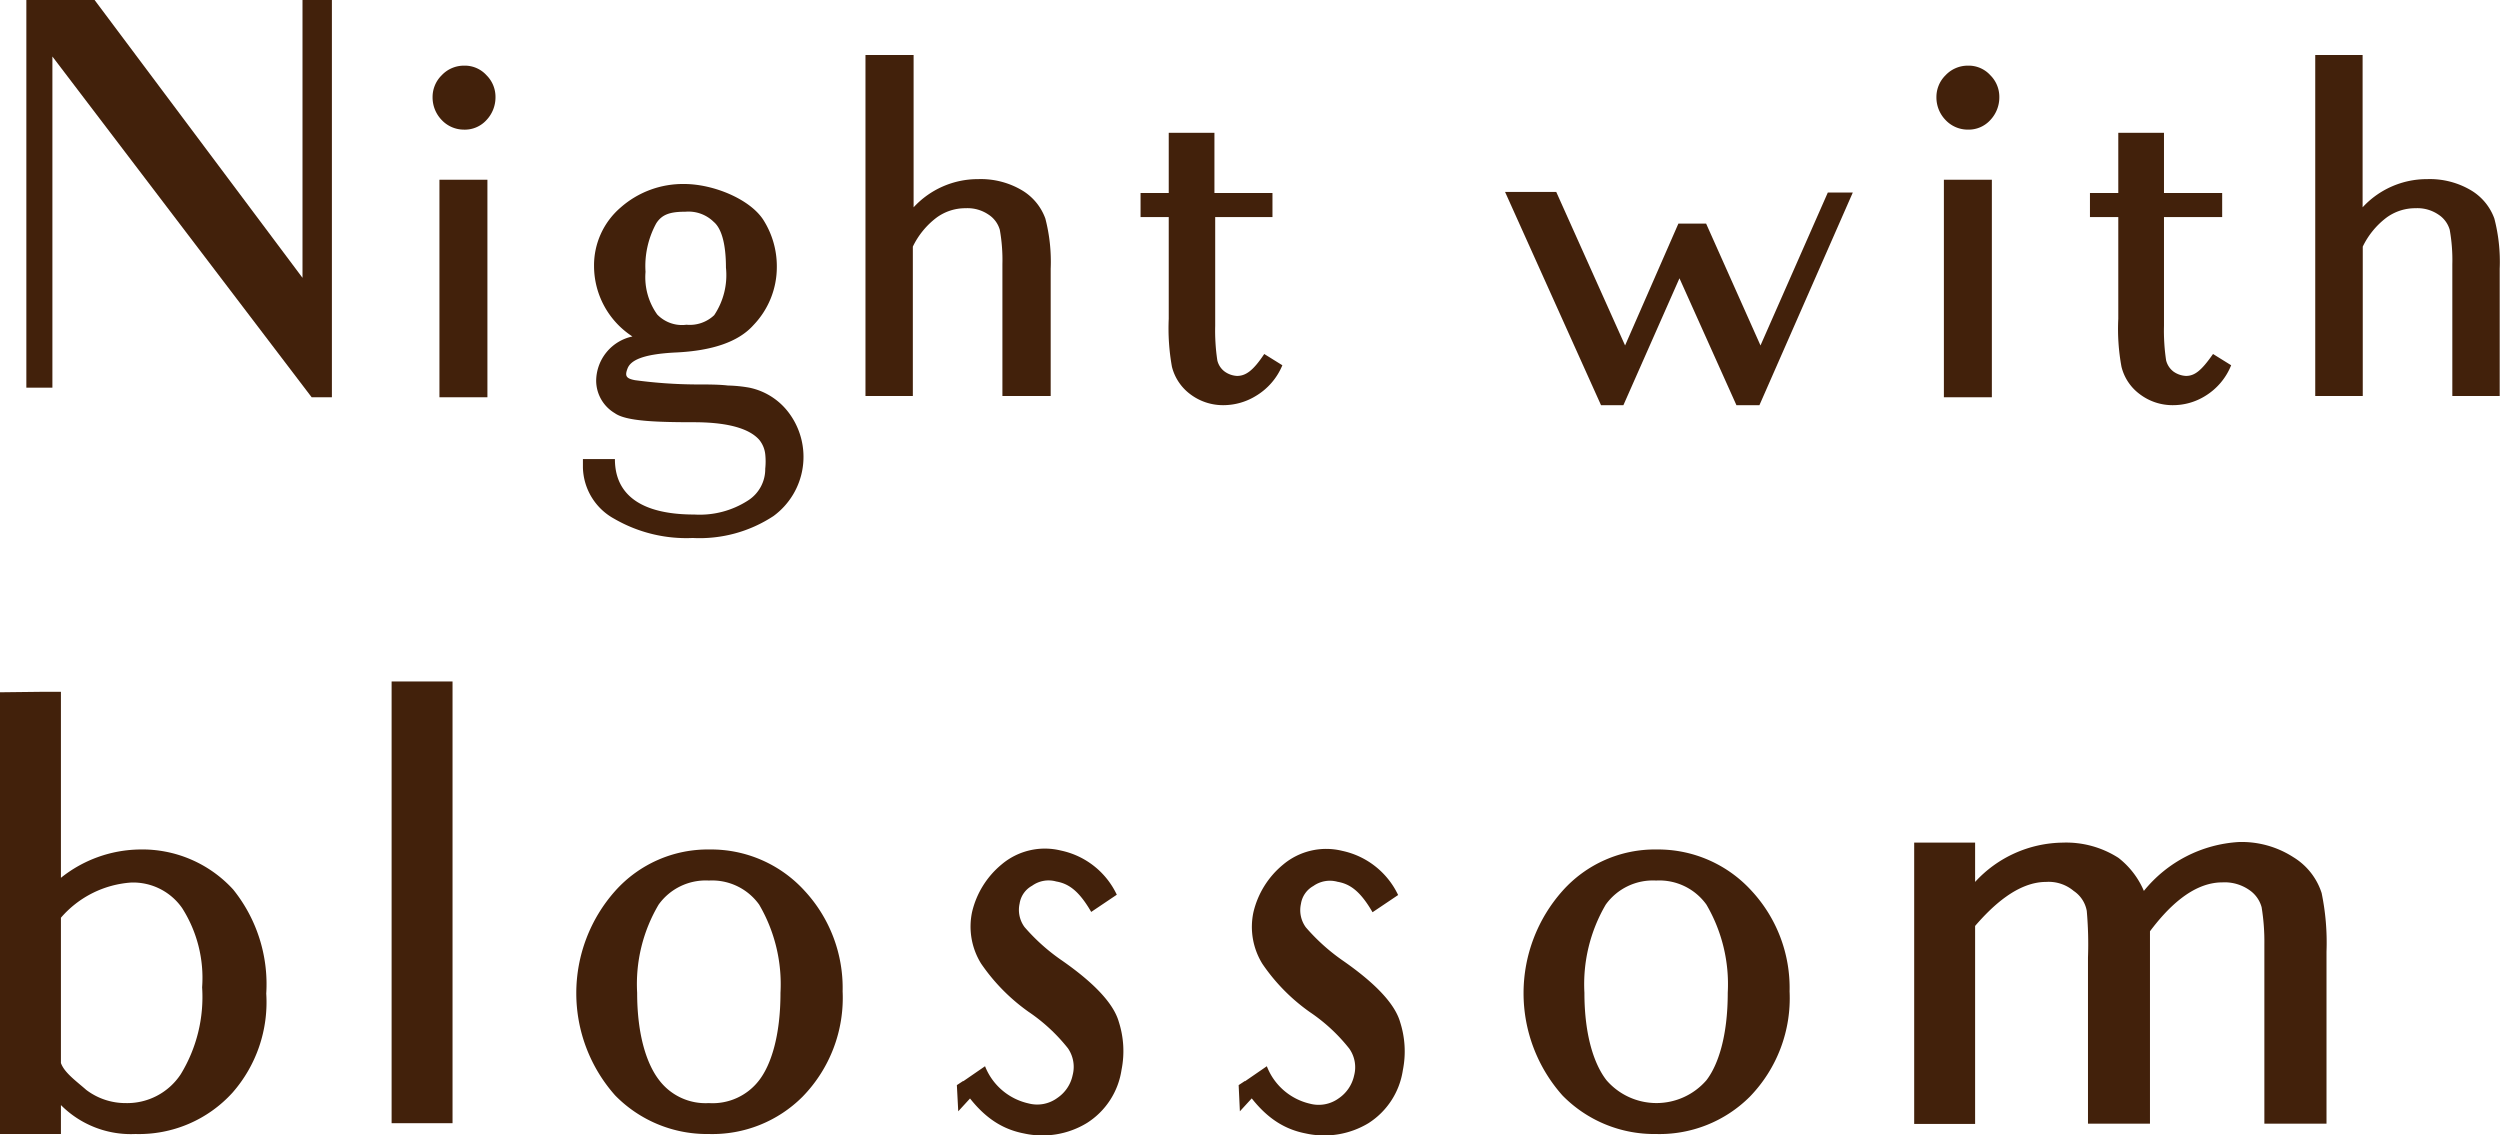 <svg xmlns="http://www.w3.org/2000/svg" viewBox="0 0 164.13 74.52"><defs><style>.cls-1{fill:#42210b;}</style></defs><g id="レイヤー_2" data-name="レイヤー 2"><g id="photo"><path class="cls-1" d="M20.46,26.08,3.44,3.71V25.45H1.73V0H6.21L19.86,18.24V0h1.93V26.08Z"/><path class="cls-1" d="M30.43,8.51A2,2,0,0,1,29,7.88a2.13,2.13,0,0,1-.6-1.51A2,2,0,0,1,29,4.94a2,2,0,0,1,1.47-.63,1.92,1.92,0,0,1,1.47.63,2,2,0,0,1,.59,1.43,2.17,2.17,0,0,1-.59,1.51A1.92,1.92,0,0,1,30.43,8.51ZM28.85,26.08V11.8H32V26.08Z"/><path class="cls-1" d="M45.48,35.32a9.44,9.44,0,0,1-5.15-1.26,3.94,3.94,0,0,1-2.06-3.36c0-.07,0-.11,0-.56h2.1c0,1.36.56,3.64,5.22,3.64a5.84,5.84,0,0,0,3.5-.91,2.44,2.44,0,0,0,1.15-2.1,4.49,4.49,0,0,0,0-.95,1.81,1.81,0,0,0-.39-.94c-.49-.56-1.61-1.16-4.3-1.16-2.49,0-4.45-.07-5.18-.59A2.49,2.49,0,0,1,39.14,25a3,3,0,0,1,2.38-2.91A5.52,5.52,0,0,1,39,17.47a5,5,0,0,1,1.75-3.85,6.18,6.18,0,0,1,4.17-1.54c1.92,0,4.34,1,5.21,2.38A5.68,5.68,0,0,1,51,17.54a5.5,5.5,0,0,1-1.54,3.81c-1,1.12-2.76,1.68-5.07,1.79s-3,.56-3.19,1.05-.1.66.49.77a31.41,31.41,0,0,0,4,.28c.77,0,1.5,0,2.1.07a9.11,9.11,0,0,1,1.4.14,4.33,4.33,0,0,1,2.59,1.64,4.82,4.82,0,0,1-1,6.79A8.82,8.82,0,0,1,45.48,35.32ZM45,13.9c-1,0-1.54.17-1.92.77a5.86,5.86,0,0,0-.7,3.18,4.2,4.2,0,0,0,.77,2.8,2.26,2.26,0,0,0,1.92.67,2.33,2.33,0,0,0,1.82-.63,4.73,4.73,0,0,0,.77-3.12c0-1.61-.31-2.59-.8-3A2.36,2.36,0,0,0,45,13.9Z"/><path class="cls-1" d="M65.81,26V17.36a11.31,11.31,0,0,0-.17-2.27,1.77,1.77,0,0,0-.74-1,2.45,2.45,0,0,0-1.5-.42,3.19,3.19,0,0,0-1.93.63,5.23,5.23,0,0,0-1.54,1.89V26H56.82V3.61H59c.07,0,0,0,.14,0h.84v10a5.74,5.74,0,0,1,4.24-1.85,5.3,5.3,0,0,1,2.87.73,3.57,3.57,0,0,1,1.54,1.86,11.28,11.28,0,0,1,.35,3.29V26Z"/><path class="cls-1" d="M80.34,26.6a3.56,3.56,0,0,1-2.21-.73,3.23,3.23,0,0,1-1.19-1.79,14.21,14.21,0,0,1-.21-3.15V14.25H74.88V12.67h1.85V8.72h3v3.95h3.81v1.58H79.78v7.14a13.14,13.14,0,0,0,.14,2.27,1.28,1.28,0,0,0,.49.74,1.52,1.52,0,0,0,.8.28c.56,0,1.05-.32,1.79-1.44l1.19.74A4.23,4.23,0,0,1,82.44,26,4.09,4.09,0,0,1,80.34,26.6Z"/><path class="cls-1" d="M115.51,26.6H114l-3.74-8.33-3.68,8.33h-1.47l-6.3-14h3.36l4.52,10.08,3.5-8h1.82l3.57,8L120,12.64h1.64Z"/><path class="cls-1" d="M129.2,8.51a2,2,0,0,1-1.47-.63,2.13,2.13,0,0,1-.6-1.51,2,2,0,0,1,.6-1.43,2,2,0,0,1,1.47-.63,1.92,1.92,0,0,1,1.47.63,2,2,0,0,1,.59,1.43,2.17,2.17,0,0,1-.59,1.51A1.92,1.92,0,0,1,129.2,8.51Zm-1.58,17.57V11.8h3.15V26.08Z"/><path class="cls-1" d="M142.67,26.6a3.55,3.55,0,0,1-2.2-.73,3.18,3.18,0,0,1-1.19-1.79,13.61,13.61,0,0,1-.21-3.15V14.25h-1.86V12.67h1.86V8.72h3v3.95h3.82v1.58h-3.82v7.14a13.14,13.14,0,0,0,.14,2.27,1.33,1.33,0,0,0,.49.74,1.55,1.55,0,0,0,.81.28c.56,0,1-.32,1.78-1.44l1.19.74A4.18,4.18,0,0,1,144.77,26,4,4,0,0,1,142.67,26.6Z"/><path class="cls-1" d="M161,26V17.36a11.31,11.31,0,0,0-.17-2.27,1.77,1.77,0,0,0-.74-1,2.45,2.45,0,0,0-1.5-.42,3.19,3.19,0,0,0-1.93.63,5.23,5.23,0,0,0-1.54,1.89V26H152V3.61h2.13c.07,0,0,0,.14,0h.84v10a5.74,5.74,0,0,1,4.24-1.85,5.3,5.3,0,0,1,2.87.73,3.57,3.57,0,0,1,1.54,1.86,11.28,11.28,0,0,1,.35,3.29V26Z"/><path class="cls-1" d="M2.62,45.42H4V57.63a8.45,8.45,0,0,1,5.16-1.86,8.08,8.08,0,0,1,6.15,2.63,9.91,9.91,0,0,1,2.17,6.83,9,9,0,0,1-2.22,6.51,8.29,8.29,0,0,1-6.37,2.71A6.47,6.47,0,0,1,4,72.55v1.9H0v-29Zm6,12.52A6.7,6.7,0,0,0,4,60.25v9.54c.23.64,1,1.18,1.67,1.77a4.26,4.26,0,0,0,2.58.86,4.21,4.21,0,0,0,3.62-1.9,9.73,9.73,0,0,0,1.4-5.7,8.53,8.53,0,0,0-1.31-5.2A3.92,3.92,0,0,0,8.64,57.94Z"/><path class="cls-1" d="M28.45,44.74h1.26v29h-4v-29Z"/><path class="cls-1" d="M46.54,74.45a8.43,8.43,0,0,1-6.15-2.53,10.1,10.1,0,0,1,0-13.43,8.15,8.15,0,0,1,6.2-2.72,8.3,8.3,0,0,1,6.24,2.72,9.38,9.38,0,0,1,2.49,6.6A9.29,9.29,0,0,1,52.69,72,8.36,8.36,0,0,1,46.54,74.45Zm0-16.64a3.8,3.8,0,0,0-3.3,1.58,10.24,10.24,0,0,0-1.41,5.79c0,2.8.64,4.7,1.45,5.74a3.82,3.82,0,0,0,3.26,1.5,3.84,3.84,0,0,0,3.3-1.5c.77-1,1.4-2.89,1.4-5.74a10.35,10.35,0,0,0-1.4-5.79A3.8,3.8,0,0,0,46.54,57.81Z"/><path class="cls-1" d="M62.82,71.24l.41-.27.68.9-1,1.09Zm4.39,3.17c-1.63-.32-2.94-1.27-4.21-3.26L64.67,70a4,4,0,0,0,2.85,2.44,2.23,2.23,0,0,0,1.9-.36,2.39,2.39,0,0,0,1-1.49,2.15,2.15,0,0,0-.31-1.77,11.53,11.53,0,0,0-2.58-2.39,12.57,12.57,0,0,1-3.12-3.17,4.61,4.61,0,0,1-.59-3.39,5.76,5.76,0,0,1,1.94-3.12,4.4,4.4,0,0,1,3.89-.91,5.25,5.25,0,0,1,3.67,2.9l-1.68,1.13c-.81-1.4-1.49-1.86-2.3-2a1.85,1.85,0,0,0-1.58.28,1.61,1.61,0,0,0-.82,1.17,1.91,1.91,0,0,0,.32,1.54,12.82,12.82,0,0,0,2.49,2.22c2,1.4,3.34,2.75,3.7,4a6.28,6.28,0,0,1,.18,3.16,5,5,0,0,1-2.26,3.48A5.62,5.62,0,0,1,67.21,74.41Z"/><path class="cls-1" d="M81.32,71.24l.41-.27.67.9-1,1.09Zm4.39,3.17c-1.63-.32-2.94-1.27-4.21-3.26L83.17,70A4,4,0,0,0,86,72.46a2.24,2.24,0,0,0,1.9-.36,2.43,2.43,0,0,0,1-1.49,2.12,2.12,0,0,0-.32-1.77A11.41,11.41,0,0,0,86,66.45a12.4,12.4,0,0,1-3.12-3.17,4.61,4.61,0,0,1-.59-3.39,5.76,5.76,0,0,1,1.94-3.12,4.4,4.4,0,0,1,3.89-.91,5.27,5.27,0,0,1,3.67,2.9l-1.68,1.13c-.81-1.4-1.49-1.86-2.3-2a1.88,1.88,0,0,0-1.59.28,1.62,1.62,0,0,0-.81,1.17,1.91,1.91,0,0,0,.32,1.54,13,13,0,0,0,2.48,2.22c2,1.4,3.35,2.75,3.71,4a6.28,6.28,0,0,1,.18,3.16,5,5,0,0,1-2.26,3.48A5.62,5.62,0,0,1,85.71,74.41Z"/><path class="cls-1" d="M108.73,74.45a8.43,8.43,0,0,1-6.15-2.53,10.1,10.1,0,0,1,0-13.43,8.12,8.12,0,0,1,6.2-2.72A8.3,8.3,0,0,1,115,58.49a9.38,9.38,0,0,1,2.49,6.6A9.29,9.29,0,0,1,114.88,72,8.39,8.39,0,0,1,108.73,74.45Zm0-16.64a3.81,3.81,0,0,0-3.31,1.58,10.34,10.34,0,0,0-1.4,5.79c0,2.8.64,4.7,1.45,5.74a4.34,4.34,0,0,0,6.56,0c.77-1,1.4-2.89,1.4-5.74a10.35,10.35,0,0,0-1.4-5.79A3.8,3.8,0,0,0,108.73,57.81Z"/><path class="cls-1" d="M148.66,73.77V62a14.06,14.06,0,0,0-.18-2.44,2,2,0,0,0-.81-1.13,2.83,2.83,0,0,0-1.77-.5c-2,0-3.66,1.76-4.75,3.21V73.77h-4.07V62.87A24.82,24.82,0,0,0,137,59.8a2,2,0,0,0-.86-1.31,2.55,2.55,0,0,0-1.81-.59c-1.86,0-3.53,1.58-4.66,2.89v13h-4V55.32h4V57.9a7.93,7.93,0,0,1,5.75-2.58,6.36,6.36,0,0,1,3.66,1,5.46,5.46,0,0,1,1.67,2.17,8.67,8.67,0,0,1,6.24-3.21,6.26,6.26,0,0,1,3.58,1,4.29,4.29,0,0,1,1.85,2.35,16.09,16.09,0,0,1,.32,3.84V73.77Z"/></g></g></svg>